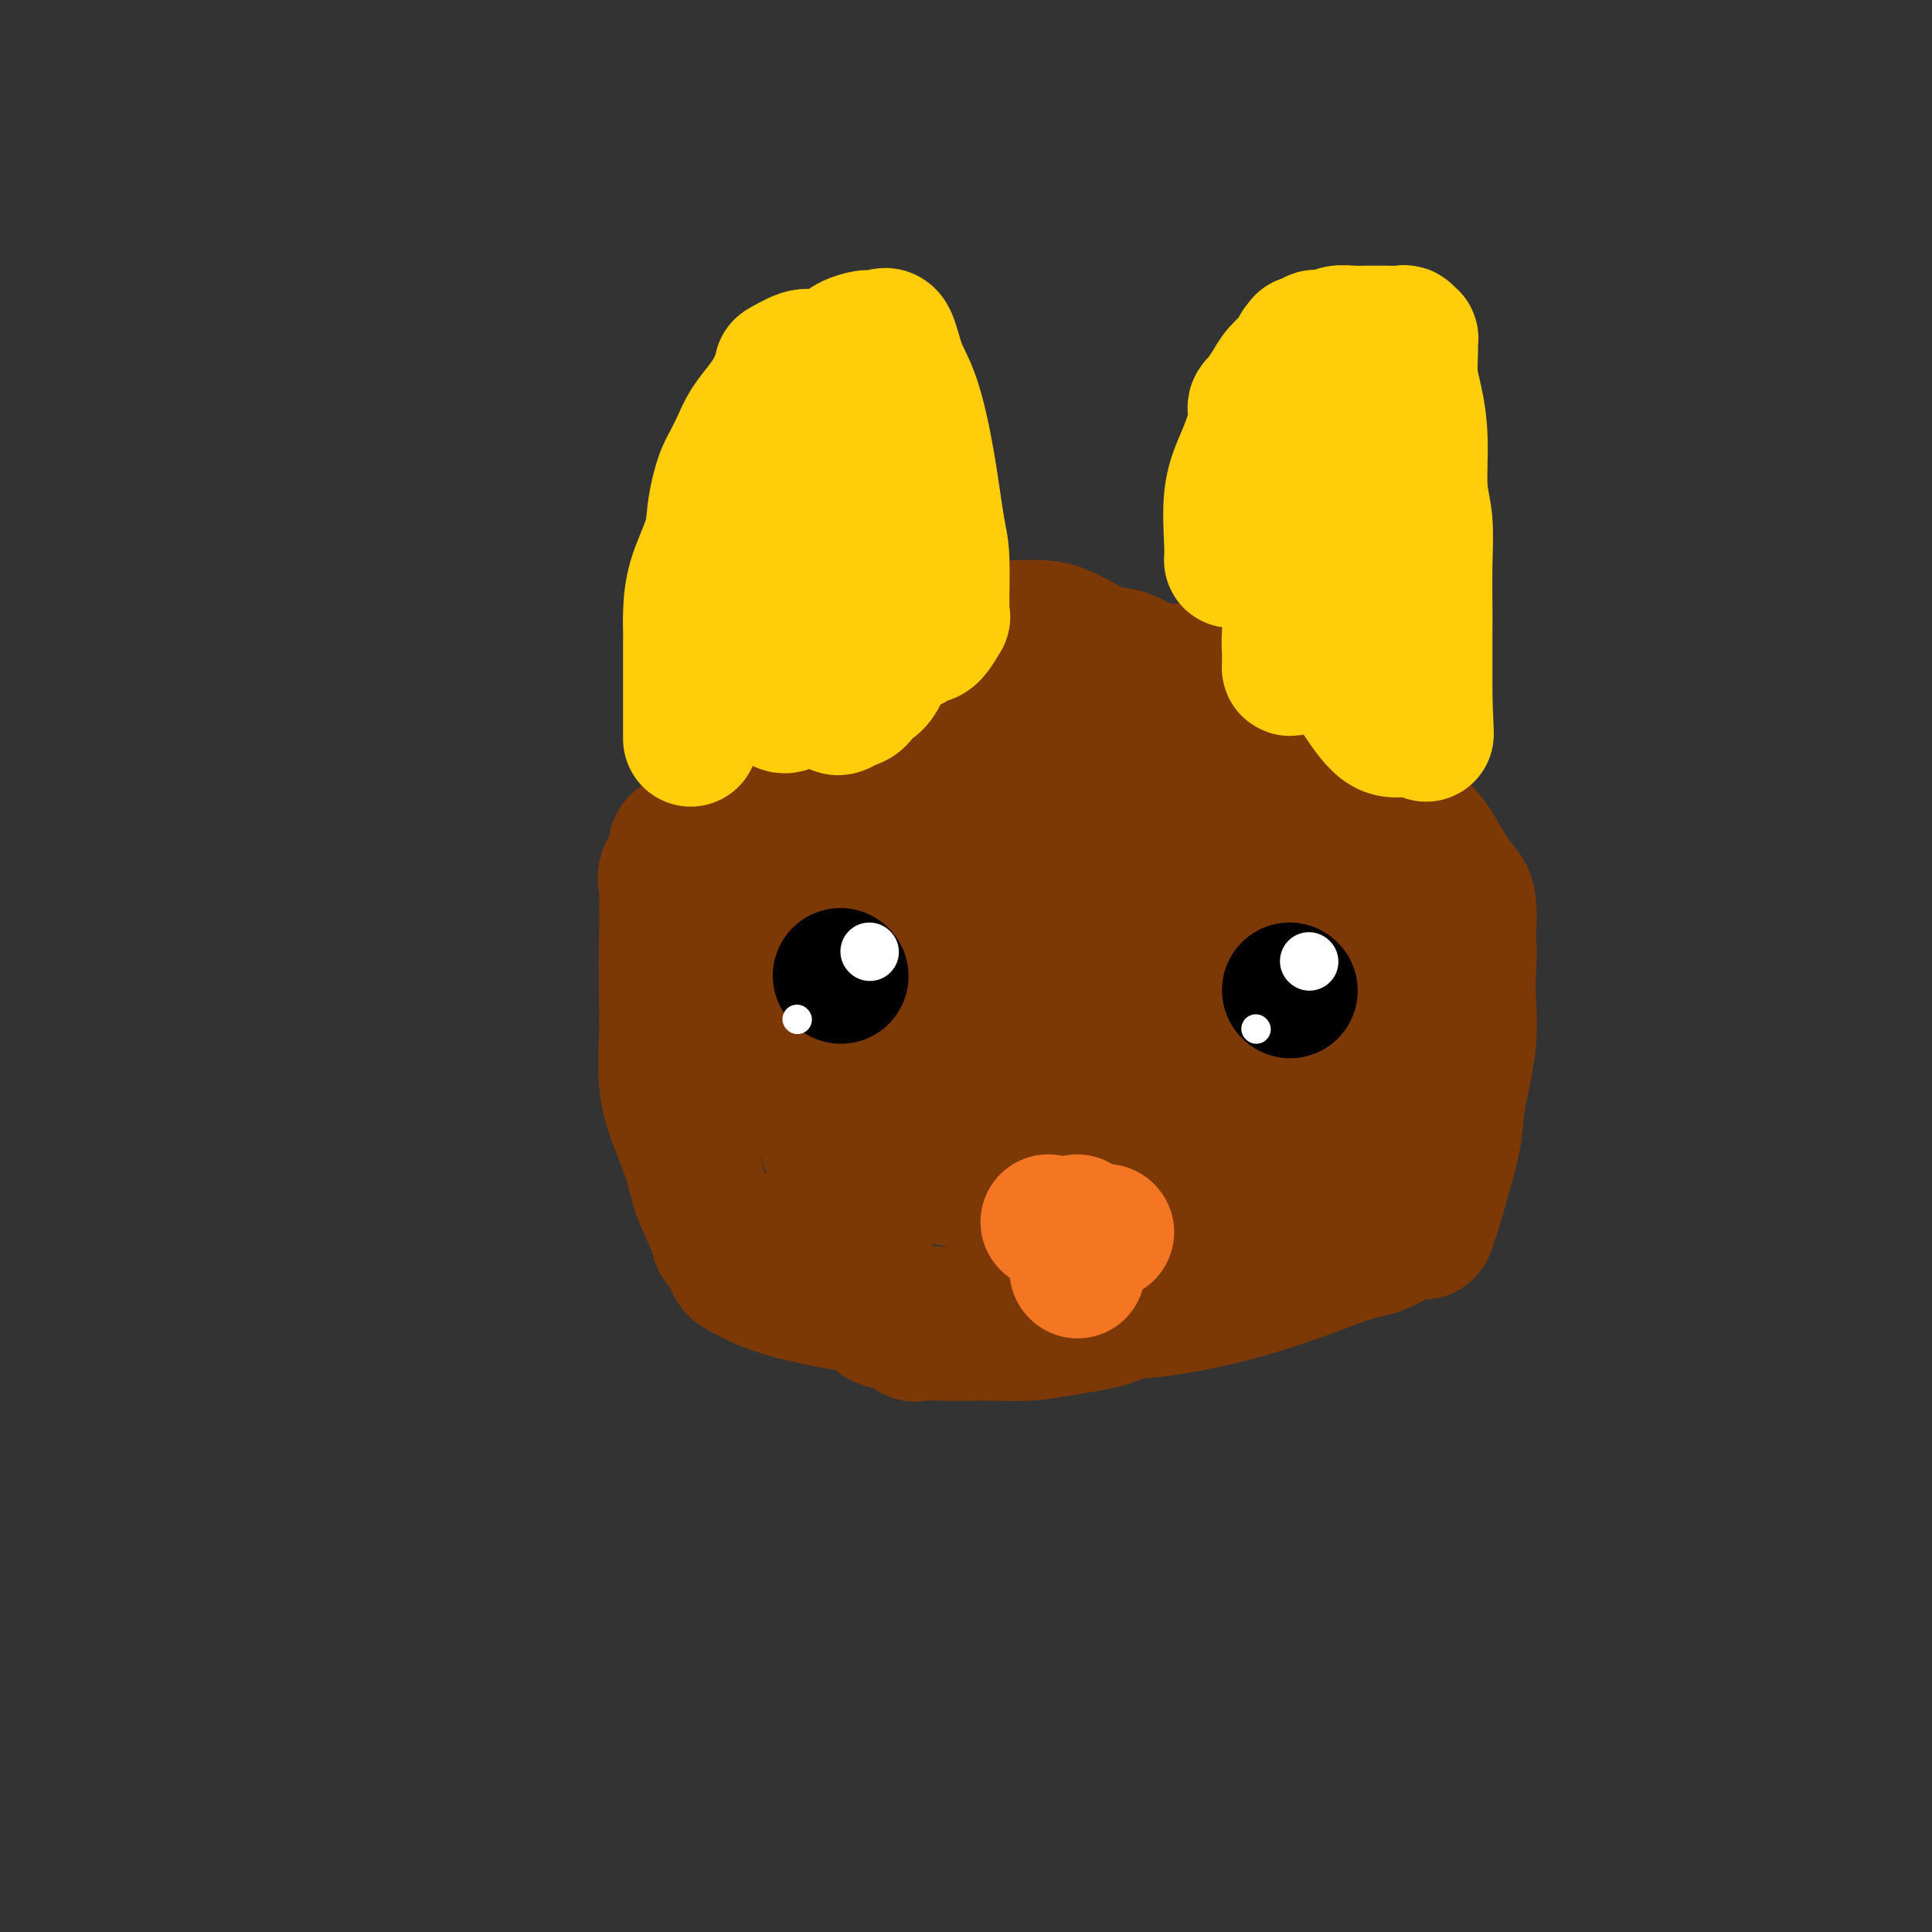 <svg viewBox='0 0 400 400' version='1.1' xmlns='http://www.w3.org/2000/svg' xmlns:xlink='http://www.w3.org/1999/xlink'><rect x="0" y="0" width="400" height="400" fill="#333333" stroke="none"/><g fill='none' stroke='#7C3805' stroke-width='28' stroke-linecap='round' stroke-linejoin='round'><path d='M190,148c-0.252,-0.235 -0.504,-0.471 -2,0c-1.496,0.471 -4.235,1.648 -7,3c-2.765,1.352 -5.556,2.879 -8,4c-2.444,1.121 -4.541,1.837 -7,3c-2.459,1.163 -5.281,2.774 -7,4c-1.719,1.226 -2.334,2.069 -4,3c-1.666,0.931 -4.384,1.952 -6,3c-1.616,1.048 -2.131,2.125 -3,3c-0.869,0.875 -2.092,1.549 -3,2c-0.908,0.451 -1.501,0.677 -2,1c-0.499,0.323 -0.904,0.741 -1,1c-0.096,0.259 0.115,0.360 0,1c-0.115,0.640 -0.558,1.820 -1,3'/><path d='M139,179c-1.774,2.315 -1.209,2.602 -1,5c0.209,2.398 0.061,6.907 0,11c-0.061,4.093 -0.034,7.769 0,11c0.034,3.231 0.077,6.017 0,9c-0.077,2.983 -0.273,6.164 0,9c0.273,2.836 1.013,5.326 2,8c0.987,2.674 2.219,5.530 3,8c0.781,2.470 1.112,4.553 2,7c0.888,2.447 2.335,5.259 3,7c0.665,1.741 0.548,2.411 1,3c0.452,0.589 1.472,1.097 2,2c0.528,0.903 0.565,2.200 1,3c0.435,0.800 1.269,1.104 3,2c1.731,0.896 4.358,2.385 11,4c6.642,1.615 17.297,3.357 27,4c9.703,0.643 18.452,0.186 26,0c7.548,-0.186 13.895,-0.100 21,-1c7.105,-0.900 14.968,-2.786 22,-5c7.032,-2.214 13.232,-4.757 17,-6c3.768,-1.243 5.103,-1.187 7,-2c1.897,-0.813 4.356,-2.497 6,-3c1.644,-0.503 2.472,0.174 3,0c0.528,-0.174 0.756,-1.199 1,-2c0.244,-0.801 0.504,-1.379 1,-3c0.496,-1.621 1.229,-4.284 2,-7c0.771,-2.716 1.579,-5.485 2,-8c0.421,-2.515 0.453,-4.777 1,-8c0.547,-3.223 1.609,-7.406 2,-11c0.391,-3.594 0.112,-6.598 0,-9c-0.112,-2.402 -0.056,-4.201 0,-6'/><path d='M304,201c0.432,-6.184 0.013,-4.645 0,-6c-0.013,-1.355 0.380,-5.604 0,-8c-0.380,-2.396 -1.532,-2.939 -3,-5c-1.468,-2.061 -3.250,-5.641 -5,-8c-1.750,-2.359 -3.467,-3.497 -5,-5c-1.533,-1.503 -2.881,-3.373 -4,-5c-1.119,-1.627 -2.007,-3.013 -3,-4c-0.993,-0.987 -2.091,-1.575 -3,-2c-0.909,-0.425 -1.631,-0.688 -3,-1c-1.369,-0.312 -3.387,-0.672 -5,-1c-1.613,-0.328 -2.823,-0.623 -5,-1c-2.177,-0.377 -5.321,-0.835 -8,-1c-2.679,-0.165 -4.892,-0.037 -7,0c-2.108,0.037 -4.109,-0.015 -7,0c-2.891,0.015 -6.671,0.099 -9,0c-2.329,-0.099 -3.205,-0.380 -5,0c-1.795,0.380 -4.507,1.421 -7,2c-2.493,0.579 -4.767,0.698 -7,2c-2.233,1.302 -4.424,3.789 -7,6c-2.576,2.211 -5.537,4.148 -8,6c-2.463,1.852 -4.427,3.619 -6,5c-1.573,1.381 -2.754,2.377 -4,4c-1.246,1.623 -2.558,3.874 -4,5c-1.442,1.126 -3.013,1.126 -4,2c-0.987,0.874 -1.390,2.623 -2,4c-0.610,1.377 -1.429,2.383 -2,3c-0.571,0.617 -0.895,0.846 -1,1c-0.105,0.154 0.010,0.234 0,1c-0.010,0.766 -0.146,2.219 0,4c0.146,1.781 0.573,3.891 1,6'/><path d='M181,205c-0.120,3.473 1.579,2.655 3,4c1.421,1.345 2.564,4.854 4,7c1.436,2.146 3.167,2.929 5,4c1.833,1.071 3.769,2.431 6,3c2.231,0.569 4.757,0.349 7,1c2.243,0.651 4.204,2.174 6,3c1.796,0.826 3.426,0.955 5,1c1.574,0.045 3.093,0.007 5,0c1.907,-0.007 4.203,0.019 6,0c1.797,-0.019 3.095,-0.081 5,0c1.905,0.081 4.417,0.306 7,0c2.583,-0.306 5.236,-1.144 8,-2c2.764,-0.856 5.638,-1.732 9,-3c3.362,-1.268 7.213,-2.930 10,-5c2.787,-2.070 4.512,-4.549 7,-7c2.488,-2.451 5.740,-4.875 8,-7c2.260,-2.125 3.529,-3.952 5,-6c1.471,-2.048 3.144,-4.316 4,-7c0.856,-2.684 0.894,-5.785 1,-9c0.106,-3.215 0.279,-6.546 0,-9c-0.279,-2.454 -1.009,-4.031 -3,-6c-1.991,-1.969 -5.244,-4.331 -9,-6c-3.756,-1.669 -8.016,-2.646 -13,-3c-4.984,-0.354 -10.694,-0.087 -16,0c-5.306,0.087 -10.209,-0.008 -13,0c-2.791,0.008 -3.472,0.118 -5,0c-1.528,-0.118 -3.904,-0.465 -6,0c-2.096,0.465 -3.910,1.740 -6,3c-2.090,1.260 -4.454,2.503 -7,4c-2.546,1.497 -5.273,3.249 -8,5'/><path d='M206,170c-4.853,2.961 -6.487,4.365 -9,6c-2.513,1.635 -5.907,3.502 -9,6c-3.093,2.498 -5.887,5.629 -8,8c-2.113,2.371 -3.547,3.983 -5,6c-1.453,2.017 -2.925,4.438 -4,6c-1.075,1.562 -1.753,2.265 -2,3c-0.247,0.735 -0.063,1.503 0,2c0.063,0.497 0.004,0.722 0,1c-0.004,0.278 0.045,0.610 0,1c-0.045,0.390 -0.184,0.837 0,1c0.184,0.163 0.691,0.042 1,0c0.309,-0.042 0.420,-0.003 1,0c0.580,0.003 1.629,-0.028 3,0c1.371,0.028 3.064,0.116 4,0c0.936,-0.116 1.116,-0.435 2,-1c0.884,-0.565 2.472,-1.376 4,-2c1.528,-0.624 2.997,-1.063 4,-2c1.003,-0.937 1.539,-2.373 3,-4c1.461,-1.627 3.845,-3.443 5,-5c1.155,-1.557 1.080,-2.853 2,-5c0.920,-2.147 2.834,-5.145 4,-7c1.166,-1.855 1.584,-2.566 2,-4c0.416,-1.434 0.832,-3.589 1,-5c0.168,-1.411 0.089,-2.077 0,-3c-0.089,-0.923 -0.189,-2.103 0,-3c0.189,-0.897 0.666,-1.511 0,-2c-0.666,-0.489 -2.476,-0.854 -4,-1c-1.524,-0.146 -2.762,-0.073 -4,0'/><path d='M197,166c-1.940,-0.465 -2.791,-0.127 -4,0c-1.209,0.127 -2.778,0.044 -4,0c-1.222,-0.044 -2.098,-0.050 -3,0c-0.902,0.050 -1.829,0.154 -3,0c-1.171,-0.154 -2.586,-0.567 -4,0c-1.414,0.567 -2.826,2.115 -4,3c-1.174,0.885 -2.111,1.107 -3,2c-0.889,0.893 -1.729,2.456 -3,4c-1.271,1.544 -2.971,3.068 -4,4c-1.029,0.932 -1.386,1.273 -2,2c-0.614,0.727 -1.485,1.839 -2,3c-0.515,1.161 -0.674,2.371 -1,3c-0.326,0.629 -0.819,0.676 -1,1c-0.181,0.324 -0.048,0.924 0,1c0.048,0.076 0.013,-0.374 0,0c-0.013,0.374 -0.003,1.570 0,3c0.003,1.430 0.001,3.092 0,5c-0.001,1.908 -0.000,4.060 0,6c0.000,1.940 0.000,3.667 0,5c-0.000,1.333 -0.001,2.270 0,3c0.001,0.730 0.002,1.251 0,2c-0.002,0.749 -0.007,1.725 0,2c0.007,0.275 0.027,-0.150 0,0c-0.027,0.150 -0.100,0.875 0,1c0.100,0.125 0.372,-0.351 1,0c0.628,0.351 1.612,1.527 2,3c0.388,1.473 0.181,3.243 1,5c0.819,1.757 2.662,3.502 4,5c1.338,1.498 2.169,2.749 3,4'/><path d='M170,233c1.798,3.403 0.792,2.912 1,3c0.208,0.088 1.628,0.756 2,1c0.372,0.244 -0.304,0.065 0,0c0.304,-0.065 1.588,-0.018 2,0c0.412,0.018 -0.048,0.005 0,0c0.048,-0.005 0.605,-0.002 1,0c0.395,0.002 0.629,0.004 1,0c0.371,-0.004 0.881,-0.013 1,0c0.119,0.013 -0.152,0.050 0,0c0.152,-0.050 0.729,-0.185 1,0c0.271,0.185 0.237,0.691 1,1c0.763,0.309 2.324,0.423 4,1c1.676,0.577 3.468,1.618 5,2c1.532,0.382 2.806,0.107 4,0c1.194,-0.107 2.310,-0.044 3,0c0.690,0.044 0.954,0.068 1,0c0.046,-0.068 -0.127,-0.230 0,0c0.127,0.230 0.554,0.850 1,1c0.446,0.150 0.911,-0.171 1,0c0.089,0.171 -0.198,0.834 0,1c0.198,0.166 0.883,-0.166 1,0c0.117,0.166 -0.332,0.829 0,1c0.332,0.171 1.447,-0.150 2,0c0.553,0.150 0.546,0.772 1,1c0.454,0.228 1.369,0.061 2,0c0.631,-0.061 0.978,-0.016 2,0c1.022,0.016 2.721,0.005 5,0c2.279,-0.005 5.140,-0.002 8,0'/><path d='M220,245c4.169,0.000 7.092,0.000 9,0c1.908,-0.000 2.802,-0.000 4,0c1.198,0.000 2.699,0.001 4,0c1.301,-0.001 2.401,-0.002 3,0c0.599,0.002 0.698,0.007 1,0c0.302,-0.007 0.807,-0.026 1,0c0.193,0.026 0.076,0.098 0,0c-0.076,-0.098 -0.109,-0.364 0,-1c0.109,-0.636 0.361,-1.642 1,-2c0.639,-0.358 1.664,-0.069 3,-1c1.336,-0.931 2.981,-3.083 4,-4c1.019,-0.917 1.411,-0.600 2,-1c0.589,-0.400 1.376,-1.517 2,-2c0.624,-0.483 1.084,-0.331 2,-1c0.916,-0.669 2.287,-2.158 3,-3c0.713,-0.842 0.769,-1.037 2,-2c1.231,-0.963 3.636,-2.696 5,-4c1.364,-1.304 1.686,-2.181 2,-3c0.314,-0.819 0.620,-1.579 1,-2c0.380,-0.421 0.834,-0.502 1,-1c0.166,-0.498 0.046,-1.412 0,-2c-0.046,-0.588 -0.016,-0.849 0,-1c0.016,-0.151 0.019,-0.192 0,0c-0.019,0.192 -0.058,0.616 0,0c0.058,-0.616 0.215,-2.273 0,-3c-0.215,-0.727 -0.800,-0.525 -1,-1c-0.200,-0.475 -0.015,-1.628 -1,-3c-0.985,-1.372 -3.138,-2.963 -4,-4c-0.862,-1.037 -0.431,-1.518 0,-2'/><path d='M264,202c-1.315,-2.237 -1.604,-2.830 -2,-3c-0.396,-0.170 -0.900,0.083 -1,0c-0.100,-0.083 0.206,-0.500 0,-1c-0.206,-0.500 -0.922,-1.082 -1,-2c-0.078,-0.918 0.483,-2.172 0,-4c-0.483,-1.828 -2.011,-4.231 -3,-6c-0.989,-1.769 -1.440,-2.905 -2,-4c-0.560,-1.095 -1.229,-2.150 -2,-3c-0.771,-0.850 -1.643,-1.495 -2,-2c-0.357,-0.505 -0.199,-0.868 -1,-1c-0.801,-0.132 -2.560,-0.032 -4,0c-1.440,0.032 -2.560,-0.004 -4,0c-1.440,0.004 -3.199,0.046 -5,0c-1.801,-0.046 -3.644,-0.181 -6,1c-2.356,1.181 -5.226,3.680 -7,5c-1.774,1.320 -2.451,1.463 -4,2c-1.549,0.537 -3.971,1.468 -5,2c-1.029,0.532 -0.665,0.666 -1,1c-0.335,0.334 -1.368,0.870 -2,1c-0.632,0.130 -0.864,-0.146 -1,0c-0.136,0.146 -0.178,0.714 -1,0c-0.822,-0.714 -2.426,-2.711 -4,-4c-1.574,-1.289 -3.119,-1.869 -4,-3c-0.881,-1.131 -1.100,-2.811 -2,-4c-0.900,-1.189 -2.481,-1.885 -3,-2c-0.519,-0.115 0.026,0.351 0,0c-0.026,-0.351 -0.622,-1.517 -1,-2c-0.378,-0.483 -0.536,-0.281 -1,-1c-0.464,-0.719 -1.232,-2.360 -2,-4'/><path d='M193,168c-2.774,-4.017 -0.207,-4.059 0,-6c0.207,-1.941 -1.944,-5.782 -3,-9c-1.056,-3.218 -1.015,-5.814 -1,-8c0.015,-2.186 0.005,-3.962 0,-5c-0.005,-1.038 -0.004,-1.338 0,-2c0.004,-0.662 0.011,-1.686 0,-2c-0.011,-0.314 -0.040,0.084 0,0c0.040,-0.084 0.147,-0.648 0,-1c-0.147,-0.352 -0.550,-0.490 0,-1c0.550,-0.510 2.051,-1.390 3,-2c0.949,-0.610 1.346,-0.948 2,-1c0.654,-0.052 1.564,0.182 3,0c1.436,-0.182 3.398,-0.778 5,-1c1.602,-0.222 2.844,-0.068 4,0c1.156,0.068 2.226,0.050 4,0c1.774,-0.050 4.253,-0.130 6,0c1.747,0.130 2.763,0.472 4,1c1.237,0.528 2.696,1.242 4,2c1.304,0.758 2.452,1.561 4,2c1.548,0.439 3.495,0.514 5,1c1.505,0.486 2.569,1.384 4,2c1.431,0.616 3.230,0.950 5,1c1.770,0.050 3.510,-0.184 5,0c1.490,0.184 2.731,0.784 4,1c1.269,0.216 2.567,0.047 4,0c1.433,-0.047 3.003,0.029 4,0c0.997,-0.029 1.422,-0.162 3,0c1.578,0.162 4.308,0.618 6,1c1.692,0.382 2.346,0.691 3,1'/><path d='M271,142c6.058,1.035 4.202,1.621 4,2c-0.202,0.379 1.251,0.549 2,1c0.749,0.451 0.793,1.183 1,2c0.207,0.817 0.578,1.717 1,2c0.422,0.283 0.896,-0.053 1,0c0.104,0.053 -0.163,0.495 0,1c0.163,0.505 0.754,1.073 1,2c0.246,0.927 0.147,2.212 1,4c0.853,1.788 2.659,4.078 4,6c1.341,1.922 2.215,3.475 3,5c0.785,1.525 1.479,3.021 2,4c0.521,0.979 0.869,1.441 1,2c0.131,0.559 0.043,1.216 0,2c-0.043,0.784 -0.043,1.695 0,3c0.043,1.305 0.129,3.003 0,5c-0.129,1.997 -0.471,4.292 -1,6c-0.529,1.708 -1.244,2.829 -2,4c-0.756,1.171 -1.552,2.392 -2,4c-0.448,1.608 -0.547,3.604 -1,5c-0.453,1.396 -1.259,2.191 -2,4c-0.741,1.809 -1.417,4.630 -2,7c-0.583,2.370 -1.074,4.289 -2,6c-0.926,1.711 -2.289,3.215 -3,5c-0.711,1.785 -0.770,3.853 -1,5c-0.230,1.147 -0.630,1.375 -1,2c-0.370,0.625 -0.710,1.648 -1,2c-0.290,0.352 -0.531,0.032 -1,0c-0.469,-0.032 -1.165,0.222 -2,1c-0.835,0.778 -1.810,2.079 -3,3c-1.190,0.921 -2.595,1.460 -4,2'/><path d='M264,239c-2.612,1.961 -3.144,1.865 -4,2c-0.856,0.135 -2.038,0.502 -3,1c-0.962,0.498 -1.704,1.128 -2,1c-0.296,-0.128 -0.144,-1.015 0,-2c0.144,-0.985 0.281,-2.069 0,-4c-0.281,-1.931 -0.979,-4.709 0,-7c0.979,-2.291 3.635,-4.094 5,-6c1.365,-1.906 1.440,-3.914 2,-6c0.560,-2.086 1.604,-4.249 3,-6c1.396,-1.751 3.145,-3.091 4,-4c0.855,-0.909 0.818,-1.387 1,-2c0.182,-0.613 0.584,-1.361 1,-2c0.416,-0.639 0.845,-1.168 1,-2c0.155,-0.832 0.035,-1.968 0,-3c-0.035,-1.032 0.016,-1.960 0,-3c-0.016,-1.040 -0.100,-2.191 0,-3c0.100,-0.809 0.384,-1.277 0,-2c-0.384,-0.723 -1.436,-1.700 -2,-2c-0.564,-0.300 -0.639,0.077 -1,0c-0.361,-0.077 -1.006,-0.609 -2,-1c-0.994,-0.391 -2.337,-0.641 -3,-1c-0.663,-0.359 -0.647,-0.828 -1,-1c-0.353,-0.172 -1.075,-0.046 -2,0c-0.925,0.046 -2.055,0.012 -3,0c-0.945,-0.012 -1.707,-0.003 -3,0c-1.293,0.003 -3.117,0.001 -4,0c-0.883,-0.001 -0.824,-0.000 -1,0c-0.176,0.000 -0.588,0.000 -1,0'/><path d='M249,186c-2.032,-0.037 -1.111,-0.131 -1,0c0.111,0.131 -0.589,0.486 -1,1c-0.411,0.514 -0.534,1.188 -1,3c-0.466,1.812 -1.275,4.764 -2,6c-0.725,1.236 -1.364,0.757 -2,2c-0.636,1.243 -1.267,4.209 -2,6c-0.733,1.791 -1.567,2.406 -3,4c-1.433,1.594 -3.463,4.168 -5,6c-1.537,1.832 -2.580,2.922 -4,4c-1.420,1.078 -3.217,2.145 -4,3c-0.783,0.855 -0.551,1.497 -1,2c-0.449,0.503 -1.578,0.867 -2,1c-0.422,0.133 -0.136,0.036 -1,0c-0.864,-0.036 -2.879,-0.010 -5,0c-2.121,0.010 -4.348,0.003 -6,0c-1.652,-0.003 -2.728,-0.001 -4,0c-1.272,0.001 -2.740,0.000 -4,0c-1.260,-0.000 -2.311,-0.000 -3,0c-0.689,0.000 -1.017,0.000 -1,0c0.017,-0.000 0.378,0.000 0,0c-0.378,-0.000 -1.496,-0.000 -2,0c-0.504,0.000 -0.394,0.000 -1,0c-0.606,-0.000 -1.927,-0.002 -3,0c-1.073,0.002 -1.897,0.006 -2,0c-0.103,-0.006 0.516,-0.022 0,0c-0.516,0.022 -2.166,0.083 -3,0c-0.834,-0.083 -0.852,-0.311 -1,0c-0.148,0.311 -0.424,1.161 -1,2c-0.576,0.839 -1.450,1.668 -2,3c-0.550,1.332 -0.775,3.166 -1,5'/><path d='M181,234c-1.226,2.268 -1.793,2.937 -2,4c-0.207,1.063 -0.056,2.519 0,3c0.056,0.481 0.015,-0.014 0,0c-0.015,0.014 -0.004,0.538 0,1c0.004,0.462 0.001,0.864 0,1c-0.001,0.136 -0.001,0.006 0,1c0.001,0.994 0.003,3.110 0,5c-0.003,1.890 -0.012,3.553 0,6c0.012,2.447 0.044,5.678 0,8c-0.044,2.322 -0.164,3.735 0,5c0.164,1.265 0.613,2.381 1,3c0.387,0.619 0.713,0.740 1,1c0.287,0.260 0.534,0.658 1,1c0.466,0.342 1.151,0.630 3,1c1.849,0.370 4.862,0.824 8,1c3.138,0.176 6.402,0.074 10,0c3.598,-0.074 7.531,-0.119 10,0c2.469,0.119 3.473,0.400 5,0c1.527,-0.400 3.576,-1.483 5,-2c1.424,-0.517 2.225,-0.467 3,-1c0.775,-0.533 1.526,-1.650 2,-2c0.474,-0.350 0.671,0.066 1,0c0.329,-0.066 0.791,-0.613 2,-2c1.209,-1.387 3.164,-3.612 5,-6c1.836,-2.388 3.554,-4.939 6,-7c2.446,-2.061 5.620,-3.632 9,-6c3.380,-2.368 6.966,-5.534 9,-7c2.034,-1.466 2.517,-1.233 3,-1'/><path d='M263,241c4.106,-2.793 3.871,-2.777 5,-3c1.129,-0.223 3.624,-0.685 5,-1c1.376,-0.315 1.635,-0.482 2,-1c0.365,-0.518 0.837,-1.385 2,-2c1.163,-0.615 3.019,-0.977 4,-1c0.981,-0.023 1.089,0.295 2,0c0.911,-0.295 2.626,-1.202 4,-2c1.374,-0.798 2.407,-1.487 3,-2c0.593,-0.513 0.747,-0.849 1,-1c0.253,-0.151 0.604,-0.118 1,0c0.396,0.118 0.838,0.322 1,0c0.162,-0.322 0.043,-1.170 0,-2c-0.043,-0.830 -0.012,-1.643 0,-2c0.012,-0.357 0.004,-0.257 0,-1c-0.004,-0.743 -0.003,-2.330 0,-3c0.003,-0.670 0.010,-0.425 0,-1c-0.010,-0.575 -0.036,-1.972 0,-4c0.036,-2.028 0.136,-4.687 0,-7c-0.136,-2.313 -0.507,-4.279 -1,-6c-0.493,-1.721 -1.106,-3.198 -2,-5c-0.894,-1.802 -2.067,-3.929 -3,-6c-0.933,-2.071 -1.625,-4.085 -3,-6c-1.375,-1.915 -3.432,-3.731 -5,-5c-1.568,-1.269 -2.647,-1.990 -4,-3c-1.353,-1.010 -2.980,-2.311 -4,-3c-1.020,-0.689 -1.434,-0.768 -2,-1c-0.566,-0.232 -1.283,-0.616 -2,-1'/><path d='M267,172c-3.048,-1.951 -2.167,-0.329 -2,0c0.167,0.329 -0.381,-0.637 -1,-1c-0.619,-0.363 -1.309,-0.124 -2,0c-0.691,0.124 -1.382,0.132 -2,0c-0.618,-0.132 -1.163,-0.404 -2,-1c-0.837,-0.596 -1.965,-1.518 -3,-2c-1.035,-0.482 -1.976,-0.525 -3,-1c-1.024,-0.475 -2.132,-1.381 -4,-2c-1.868,-0.619 -4.495,-0.952 -6,-1c-1.505,-0.048 -1.888,0.189 -3,0c-1.112,-0.189 -2.954,-0.803 -4,-1c-1.046,-0.197 -1.295,0.022 -2,0c-0.705,-0.022 -1.864,-0.287 -3,0c-1.136,0.287 -2.247,1.125 -3,2c-0.753,0.875 -1.147,1.788 -2,3c-0.853,1.212 -2.166,2.723 -3,4c-0.834,1.277 -1.189,2.321 -2,4c-0.811,1.679 -2.078,3.992 -3,6c-0.922,2.008 -1.500,3.710 -2,6c-0.500,2.290 -0.921,5.167 -1,7c-0.079,1.833 0.185,2.622 0,4c-0.185,1.378 -0.820,3.346 -1,5c-0.180,1.654 0.095,2.994 0,4c-0.095,1.006 -0.561,1.678 -1,3c-0.439,1.322 -0.850,3.292 -1,4c-0.150,0.708 -0.041,0.152 0,0c0.041,-0.152 0.012,0.099 0,0c-0.012,-0.099 -0.006,-0.550 0,-1'/><path d='M211,214c-0.788,2.661 -0.757,-3.687 0,-7c0.757,-3.313 2.241,-3.590 3,-5c0.759,-1.410 0.792,-3.952 1,-6c0.208,-2.048 0.592,-3.603 1,-5c0.408,-1.397 0.842,-2.636 1,-4c0.158,-1.364 0.042,-2.853 0,-4c-0.042,-1.147 -0.010,-1.953 0,-3c0.010,-1.047 -0.001,-2.334 0,-3c0.001,-0.666 0.015,-0.709 0,-1c-0.015,-0.291 -0.058,-0.830 0,-1c0.058,-0.170 0.216,0.028 0,0c-0.216,-0.028 -0.806,-0.283 -2,-1c-1.194,-0.717 -2.991,-1.897 -4,-3c-1.009,-1.103 -1.229,-2.127 -2,-3c-0.771,-0.873 -2.094,-1.593 -3,-2c-0.906,-0.407 -1.396,-0.500 -2,-1c-0.604,-0.500 -1.324,-1.406 -2,-2c-0.676,-0.594 -1.309,-0.876 -2,-1c-0.691,-0.124 -1.439,-0.089 -2,0c-0.561,0.089 -0.935,0.233 -1,0c-0.065,-0.233 0.180,-0.842 0,-1c-0.180,-0.158 -0.783,0.134 -1,0c-0.217,-0.134 -0.048,-0.696 0,-1c0.048,-0.304 -0.026,-0.351 0,-1c0.026,-0.649 0.150,-1.900 1,-3c0.850,-1.100 2.425,-2.050 4,-3'/><path d='M201,153c1.170,-1.608 1.596,-2.129 3,-3c1.404,-0.871 3.787,-2.093 5,-3c1.213,-0.907 1.257,-1.501 2,-2c0.743,-0.499 2.185,-0.903 3,-1c0.815,-0.097 1.002,0.115 1,0c-0.002,-0.115 -0.192,-0.556 0,-1c0.192,-0.444 0.768,-0.889 0,-1c-0.768,-0.111 -2.879,0.114 -4,0c-1.121,-0.114 -1.252,-0.566 -2,-1c-0.748,-0.434 -2.115,-0.851 -3,-1c-0.885,-0.149 -1.290,-0.032 -2,0c-0.710,0.032 -1.724,-0.022 -3,0c-1.276,0.022 -2.812,0.119 -4,1c-1.188,0.881 -2.027,2.547 -3,4c-0.973,1.453 -2.079,2.692 -3,4c-0.921,1.308 -1.658,2.686 -2,4c-0.342,1.314 -0.288,2.564 -1,5c-0.712,2.436 -2.191,6.059 -3,9c-0.809,2.941 -0.949,5.199 -1,8c-0.051,2.801 -0.014,6.146 0,9c0.014,2.854 0.004,5.219 0,8c-0.004,2.781 -0.001,5.980 0,8c0.001,2.020 0.000,2.863 0,4c-0.000,1.137 -0.000,2.569 0,4'/><path d='M184,208c-0.000,5.499 -0.000,2.746 0,2c0.000,-0.746 0.001,0.513 0,1c-0.001,0.487 -0.004,0.201 0,0c0.004,-0.201 0.013,-0.316 0,0c-0.013,0.316 -0.050,1.064 0,2c0.050,0.936 0.185,2.060 0,4c-0.185,1.940 -0.691,4.694 -1,7c-0.309,2.306 -0.422,4.163 -1,6c-0.578,1.837 -1.622,3.655 -2,5c-0.378,1.345 -0.091,2.216 0,3c0.091,0.784 -0.012,1.481 0,2c0.012,0.519 0.141,0.861 0,1c-0.141,0.139 -0.552,0.074 0,0c0.552,-0.074 2.068,-0.159 4,0c1.932,0.159 4.280,0.562 6,1c1.720,0.438 2.811,0.911 4,1c1.189,0.089 2.476,-0.205 3,0c0.524,0.205 0.286,0.911 0,1c-0.286,0.089 -0.618,-0.437 1,0c1.618,0.437 5.186,1.839 8,3c2.814,1.161 4.873,2.082 8,4c3.127,1.918 7.322,4.834 10,7c2.678,2.166 3.839,3.583 5,5'/><path d='M229,263c4.344,3.337 3.702,3.680 4,4c0.298,0.320 1.534,0.617 2,1c0.466,0.383 0.163,0.851 0,1c-0.163,0.149 -0.186,-0.023 0,0c0.186,0.023 0.582,0.241 0,1c-0.582,0.759 -2.140,2.060 -5,3c-2.860,0.940 -7.020,1.520 -10,2c-2.980,0.480 -4.778,0.861 -7,1c-2.222,0.139 -4.868,0.037 -7,0c-2.132,-0.037 -3.752,-0.008 -5,0c-1.248,0.008 -2.126,-0.004 -3,0c-0.874,0.004 -1.744,0.025 -3,0c-1.256,-0.025 -2.899,-0.098 -4,0c-1.101,0.098 -1.660,0.365 -2,0c-0.340,-0.365 -0.462,-1.361 -1,-2c-0.538,-0.639 -1.492,-0.920 -2,-1c-0.508,-0.080 -0.570,0.042 -1,-1c-0.430,-1.042 -1.228,-3.248 -2,-4c-0.772,-0.752 -1.519,-0.051 -2,0c-0.481,0.051 -0.695,-0.550 -1,-1c-0.305,-0.450 -0.701,-0.749 -1,-1c-0.299,-0.251 -0.501,-0.453 -1,-1c-0.499,-0.547 -1.296,-1.439 -2,-2c-0.704,-0.561 -1.317,-0.791 -2,-1c-0.683,-0.209 -1.437,-0.396 -2,-1c-0.563,-0.604 -0.934,-1.626 -1,-2c-0.066,-0.374 0.175,-0.101 0,0c-0.175,0.101 -0.764,0.029 -1,0c-0.236,-0.029 -0.118,-0.014 0,0'/><path d='M170,259c-3.249,-2.781 -0.870,-1.232 0,-1c0.870,0.232 0.233,-0.852 0,-2c-0.233,-1.148 -0.063,-2.359 0,-3c0.063,-0.641 0.017,-0.711 0,-1c-0.017,-0.289 -0.005,-0.797 0,-1c0.005,-0.203 0.002,-0.102 0,0'/></g>
<g fill='none' stroke='#FFCD0A' stroke-width='28' stroke-linecap='round' stroke-linejoin='round'><path d='M143,153c0.000,-0.494 0.000,-0.989 0,-2c-0.000,-1.011 -0.000,-2.540 0,-5c0.000,-2.460 0.001,-5.852 0,-8c-0.001,-2.148 -0.004,-3.052 0,-4c0.004,-0.948 0.014,-1.939 0,-3c-0.014,-1.061 -0.053,-2.192 0,-4c0.053,-1.808 0.200,-4.295 1,-7c0.800,-2.705 2.255,-5.629 3,-8c0.745,-2.371 0.780,-4.188 1,-6c0.220,-1.812 0.624,-3.618 1,-5c0.376,-1.382 0.723,-2.341 1,-3c0.277,-0.659 0.484,-1.020 1,-2c0.516,-0.980 1.343,-2.580 2,-4c0.657,-1.420 1.145,-2.659 2,-4c0.855,-1.341 2.076,-2.784 3,-4c0.924,-1.216 1.550,-2.205 2,-3c0.450,-0.795 0.725,-1.398 1,-2'/><path d='M161,79c1.719,-3.495 0.518,-2.733 1,-3c0.482,-0.267 2.648,-1.564 4,-2c1.352,-0.436 1.892,-0.012 3,0c1.108,0.012 2.786,-0.388 4,-1c1.214,-0.612 1.963,-1.437 3,-2c1.037,-0.563 2.360,-0.865 3,-1c0.640,-0.135 0.597,-0.104 1,0c0.403,0.104 1.252,0.282 2,0c0.748,-0.282 1.394,-1.023 2,0c0.606,1.023 1.171,3.810 2,6c0.829,2.190 1.920,3.782 3,7c1.080,3.218 2.147,8.061 3,13c0.853,4.939 1.490,9.975 2,13c0.510,3.025 0.891,4.039 1,7c0.109,2.961 -0.056,7.869 0,10c0.056,2.131 0.331,1.485 0,2c-0.331,0.515 -1.268,2.190 -2,3c-0.732,0.810 -1.260,0.756 -2,1c-0.740,0.244 -1.693,0.787 -2,1c-0.307,0.213 0.031,0.095 0,0c-0.031,-0.095 -0.430,-0.166 -1,0c-0.570,0.166 -1.309,0.569 -2,1c-0.691,0.431 -1.333,0.889 -2,2c-0.667,1.111 -1.359,2.876 -2,4c-0.641,1.124 -1.233,1.608 -2,2c-0.767,0.392 -1.711,0.693 -2,1c-0.289,0.307 0.076,0.621 0,1c-0.076,0.379 -0.593,0.823 -1,1c-0.407,0.177 -0.703,0.089 -1,0'/><path d='M176,145c-3.556,2.940 -2.945,0.792 -3,0c-0.055,-0.792 -0.775,-0.226 -2,0c-1.225,0.226 -2.955,0.113 -4,0c-1.045,-0.113 -1.404,-0.227 -2,0c-0.596,0.227 -1.428,0.793 -2,1c-0.572,0.207 -0.885,0.055 -1,0c-0.115,-0.055 -0.034,-0.013 0,0c0.034,0.013 0.019,-0.002 0,-1c-0.019,-0.998 -0.044,-2.981 0,-7c0.044,-4.019 0.155,-10.076 0,-15c-0.155,-4.924 -0.577,-8.715 0,-15c0.577,-6.285 2.154,-15.065 3,-19c0.846,-3.935 0.961,-3.025 1,-3c0.039,0.025 0.000,-0.834 0,-1c-0.000,-0.166 0.038,0.360 0,0c-0.038,-0.360 -0.150,-1.606 0,-2c0.150,-0.394 0.564,0.062 1,0c0.436,-0.062 0.893,-0.644 1,0c0.107,0.644 -0.136,2.513 0,4c0.136,1.487 0.652,2.593 1,4c0.348,1.407 0.528,3.116 1,5c0.472,1.884 1.236,3.942 2,6'/><path d='M172,102c1.167,3.692 1.083,3.424 1,4c-0.083,0.576 -0.166,1.998 0,3c0.166,1.002 0.580,1.586 1,2c0.420,0.414 0.844,0.658 1,1c0.156,0.342 0.042,0.780 0,1c-0.042,0.220 -0.011,0.221 0,0c0.011,-0.221 0.003,-0.665 0,1c-0.003,1.665 -0.001,5.437 0,8c0.001,2.563 0.000,3.916 0,6c-0.000,2.084 -0.000,4.898 0,7c0.000,2.102 0.000,3.491 0,5c-0.000,1.509 -0.000,3.136 0,4c0.000,0.864 0.000,0.963 0,1c-0.000,0.037 -0.000,0.010 0,0c0.000,-0.010 0.000,-0.005 0,0'/><path d='M255,116c0.047,-0.851 0.093,-1.702 0,-4c-0.093,-2.298 -0.326,-6.045 0,-9c0.326,-2.955 1.211,-5.120 2,-7c0.789,-1.880 1.484,-3.475 2,-5c0.516,-1.525 0.855,-2.981 1,-4c0.145,-1.019 0.098,-1.603 0,-2c-0.098,-0.397 -0.246,-0.609 0,-1c0.246,-0.391 0.885,-0.962 1,-1c0.115,-0.038 -0.295,0.457 0,0c0.295,-0.457 1.296,-1.865 2,-3c0.704,-1.135 1.113,-1.998 2,-3c0.887,-1.002 2.254,-2.143 3,-3c0.746,-0.857 0.873,-1.428 1,-2'/><path d='M269,72c1.507,-2.023 0.773,-1.082 1,-1c0.227,0.082 1.414,-0.696 2,-1c0.586,-0.304 0.569,-0.134 1,0c0.431,0.134 1.309,0.232 2,0c0.691,-0.232 1.195,-0.794 2,-1c0.805,-0.206 1.911,-0.055 3,0c1.089,0.055 2.161,0.014 3,0c0.839,-0.014 1.444,0.000 2,0c0.556,-0.000 1.063,-0.015 2,0c0.937,0.015 2.304,0.059 3,0c0.696,-0.059 0.723,-0.223 1,0c0.277,0.223 0.806,0.831 1,1c0.194,0.169 0.055,-0.103 0,0c-0.055,0.103 -0.025,0.581 0,1c0.025,0.419 0.044,0.778 0,2c-0.044,1.222 -0.152,3.306 0,5c0.152,1.694 0.562,2.998 1,5c0.438,2.002 0.902,4.704 1,8c0.098,3.296 -0.170,7.188 0,10c0.170,2.812 0.778,4.546 1,7c0.222,2.454 0.060,5.629 0,9c-0.060,3.371 -0.016,6.937 0,9c0.016,2.063 0.004,2.623 0,4c-0.004,1.377 -0.001,3.569 0,5c0.001,1.431 0.000,2.099 0,3c-0.000,0.901 -0.000,2.034 0,3c0.000,0.966 0.000,1.764 0,2c-0.000,0.236 -0.000,-0.090 0,0c0.000,0.090 0.000,0.597 0,1c-0.000,0.403 -0.000,0.701 0,1'/><path d='M295,145c0.496,12.084 0.237,5.294 0,3c-0.237,-2.294 -0.454,-0.093 -1,1c-0.546,1.093 -1.423,1.079 -2,1c-0.577,-0.079 -0.853,-0.222 -1,0c-0.147,0.222 -0.163,0.809 0,1c0.163,0.191 0.506,-0.014 0,0c-0.506,0.014 -1.862,0.247 -3,0c-1.138,-0.247 -2.058,-0.972 -3,-2c-0.942,-1.028 -1.905,-2.357 -3,-4c-1.095,-1.643 -2.320,-3.599 -4,-5c-1.680,-1.401 -3.813,-2.246 -5,-4c-1.187,-1.754 -1.428,-4.417 -2,-6c-0.572,-1.583 -1.474,-2.086 -2,-3c-0.526,-0.914 -0.677,-2.238 -1,-3c-0.323,-0.762 -0.819,-0.962 -1,-1c-0.181,-0.038 -0.049,0.084 0,0c0.049,-0.084 0.013,-0.375 0,-1c-0.013,-0.625 -0.004,-1.585 0,-3c0.004,-1.415 0.004,-3.287 0,-5c-0.004,-1.713 -0.011,-3.269 0,-5c0.011,-1.731 0.042,-3.638 0,-5c-0.042,-1.362 -0.156,-2.180 0,-3c0.156,-0.820 0.580,-1.644 1,-2c0.420,-0.356 0.834,-0.245 1,0c0.166,0.245 0.083,0.622 0,1'/><path d='M269,100c0.297,-1.873 0.041,2.945 0,7c-0.041,4.055 0.133,7.349 0,10c-0.133,2.651 -0.571,4.661 -1,7c-0.429,2.339 -0.847,5.008 -1,7c-0.153,1.992 -0.042,3.307 0,4c0.042,0.693 0.015,0.764 0,1c-0.015,0.236 -0.019,0.638 0,1c0.019,0.362 0.059,0.683 0,1c-0.059,0.317 -0.219,0.631 1,0c1.219,-0.631 3.816,-2.208 5,-3c1.184,-0.792 0.957,-0.800 1,-1c0.043,-0.200 0.358,-0.592 1,-1c0.642,-0.408 1.612,-0.831 2,-1c0.388,-0.169 0.194,-0.085 0,0'/><path d='M276,105c0.000,-0.331 0.000,-0.661 0,-1c-0.000,-0.339 -0.001,-0.686 0,-1c0.001,-0.314 0.004,-0.593 0,-1c-0.004,-0.407 -0.015,-0.940 0,-1c0.015,-0.060 0.056,0.355 0,0c-0.056,-0.355 -0.207,-1.480 0,-2c0.207,-0.520 0.774,-0.434 1,-1c0.226,-0.566 0.113,-1.783 0,-3'/><path d='M277,95c0.337,-1.939 0.678,-1.788 1,-2c0.322,-0.212 0.625,-0.788 1,-1c0.375,-0.212 0.821,-0.061 1,0c0.179,0.061 0.089,0.030 0,0'/></g>
<g fill='none' stroke='#000000' stroke-width='28' stroke-linecap='round' stroke-linejoin='round'><path d='M174,202c0.000,0.000 0.100,0.100 0.1,0.1'/><path d='M267,205c0.000,0.000 0.100,0.100 0.1,0.1'/></g>
<g fill='none' stroke='#FFFFFF' stroke-width='12' stroke-linecap='round' stroke-linejoin='round'><path d='M271,199c0.000,0.000 0.100,0.100 0.1,0.1'/><path d='M180,197c0.000,0.000 0.100,0.100 0.1,0.1'/></g>
<g fill='none' stroke='#FFFFFF' stroke-width='6' stroke-linecap='round' stroke-linejoin='round'><path d='M260,213c0.000,0.000 0.100,0.100 0.1,0.1'/><path d='M165,211c0.000,0.000 0.100,0.100 0.1,0.1'/></g>
<g fill='none' stroke='#F47623' stroke-width='28' stroke-linecap='round' stroke-linejoin='round'><path d='M217,253c0.000,0.000 0.100,0.100 0.1,0.1'/><path d='M229,255c0.000,0.000 0.100,0.100 0.1,0.1'/><path d='M223,253c0.000,0.000 0.100,0.100 0.1,0.1'/><path d='M223,263c0.000,0.000 0.100,0.100 0.1,0.1'/></g>
</svg>